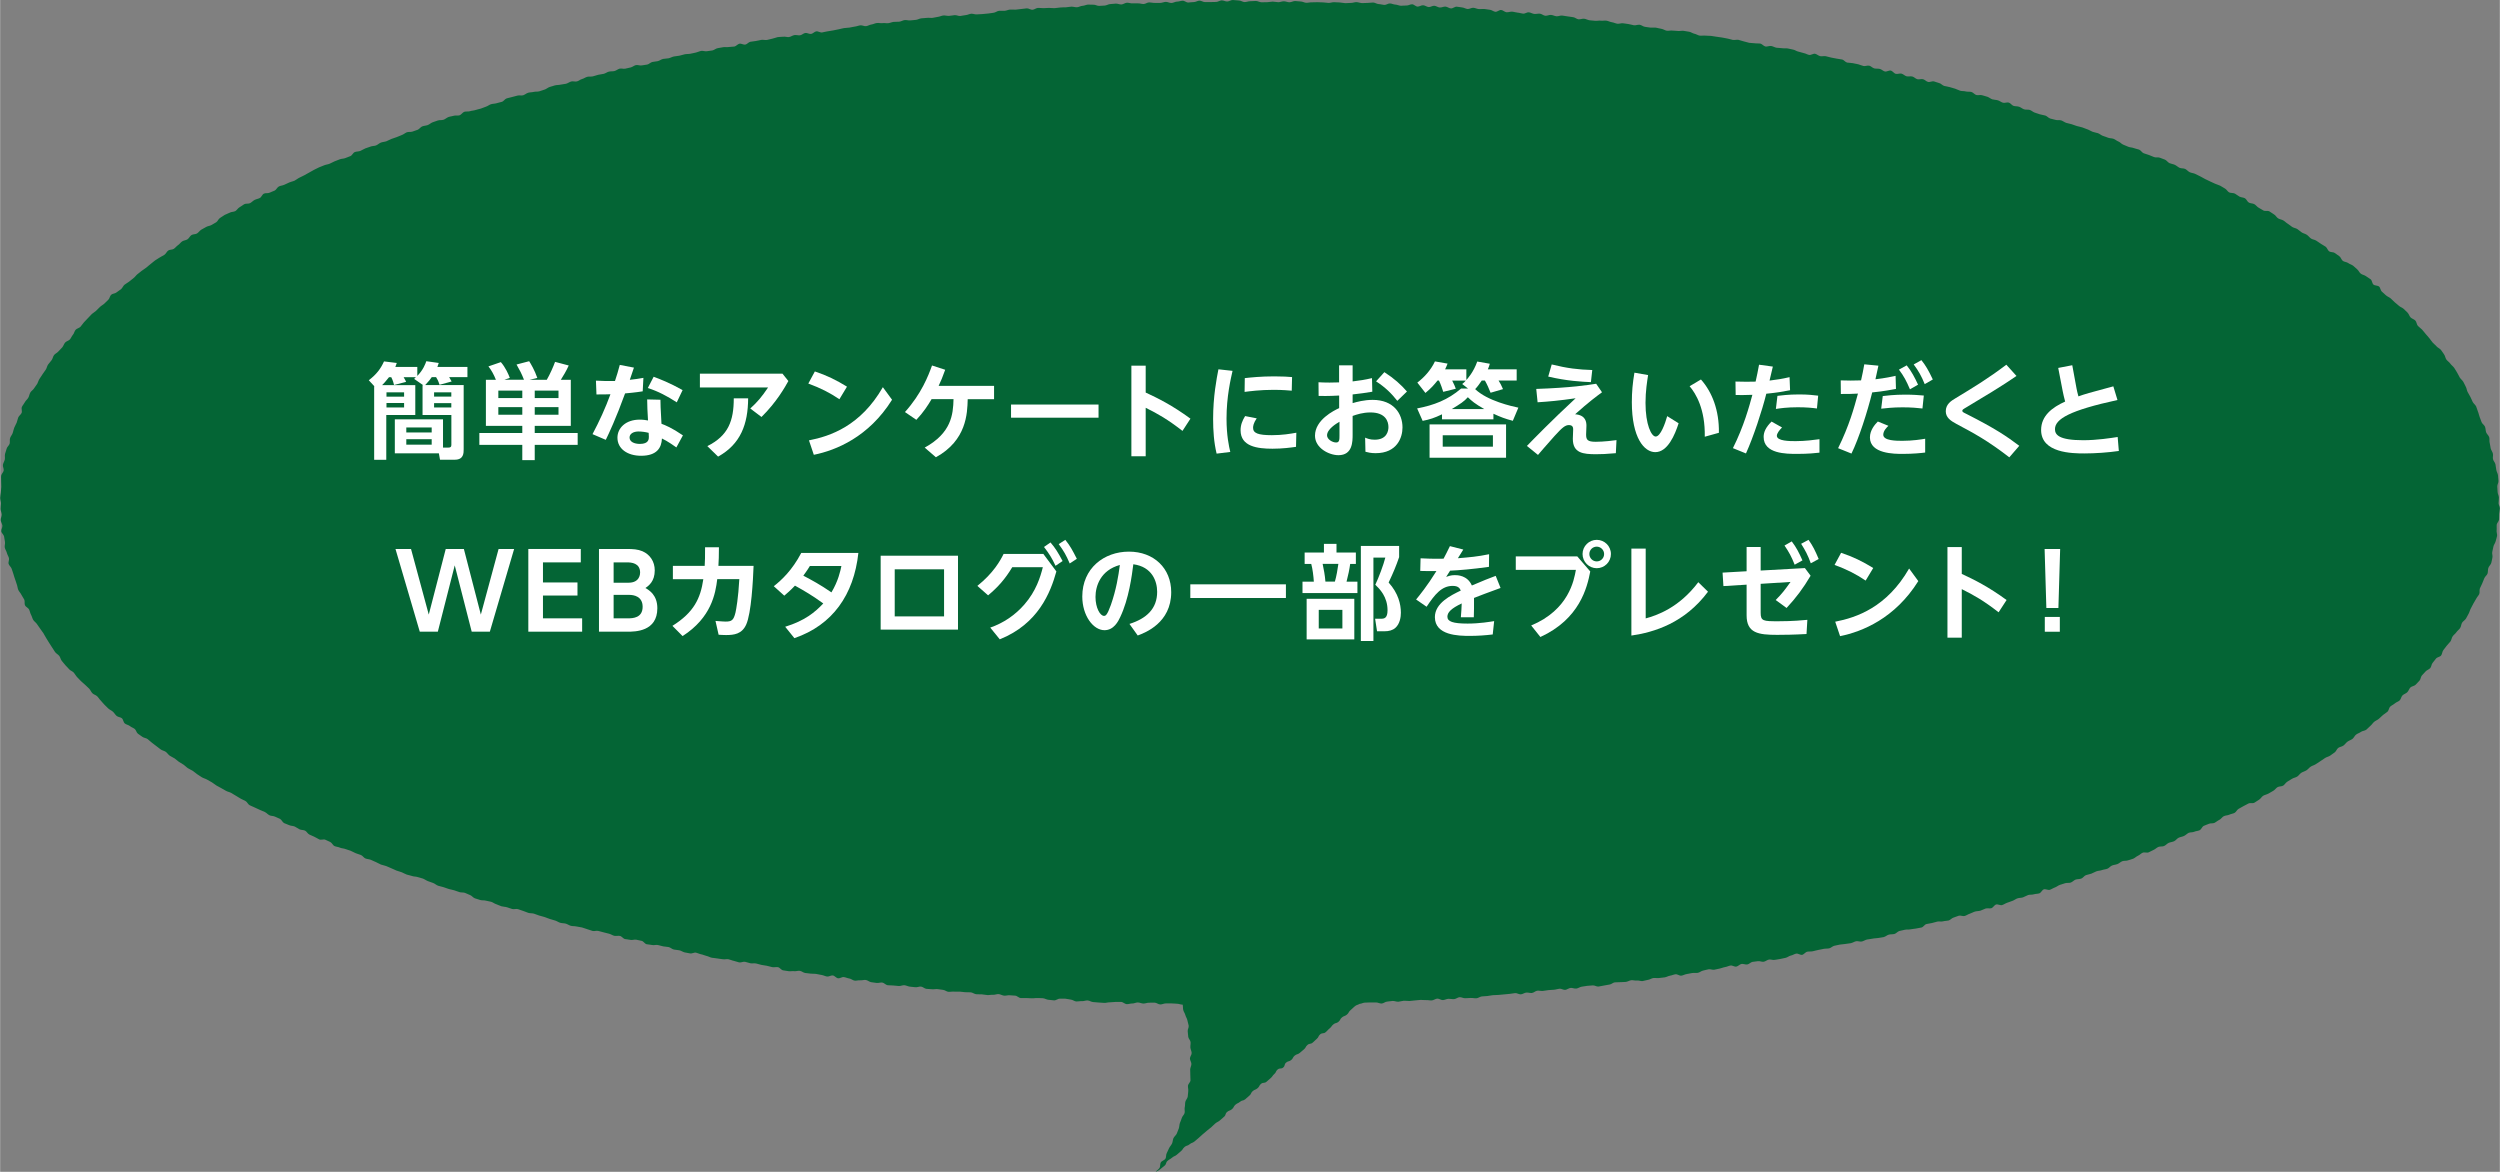 <?xml version="1.0" encoding="UTF-8"?><svg id="_レイヤー_2" xmlns="http://www.w3.org/2000/svg" width="136.16mm" height="63.82mm" viewBox="0 0 385.95 180.92"><rect x="0" y="0" width="385.95" height="180.92" fill="#808080" stroke="none"/><defs><style>.cls-1{fill:#fff;}.cls-2{fill:#046535;fill-rule:evenodd;}</style></defs><g id="_レイヤー_1-2"><path class="cls-2" d="M385.75,77.67c0-.29.06-.57.05-.86s-.19-.56-.2-.85-.03-.57-.05-.85.22-.59.18-.88-.03-.58-.07-.86-.22-.55-.26-.83-.08-.57-.13-.85-.32-.52-.38-.8.05-.59-.02-.87-.27-.52-.34-.8-.07-.57-.15-.85.01-.6-.08-.88-.38-.48-.47-.75-.07-.58-.17-.85-.43-.44-.53-.71-.19-.54-.3-.8-.14-.56-.26-.82-.16-.56-.28-.81-.4-.44-.53-.69-.22-.52-.36-.78-.28-.5-.42-.75-.15-.57-.29-.82-.24-.52-.39-.77-.4-.42-.55-.67-.25-.52-.41-.76-.28-.5-.45-.73-.42-.4-.59-.64-.43-.39-.6-.62-.19-.57-.36-.8-.31-.48-.49-.7-.5-.33-.68-.55-.43-.38-.61-.6-.34-.46-.52-.68-.37-.44-.56-.65-.35-.45-.55-.66-.45-.36-.64-.57-.19-.61-.39-.82-.53-.28-.73-.48-.27-.54-.47-.74-.41-.4-.61-.59-.52-.27-.73-.47-.44-.36-.65-.55-.4-.4-.62-.59-.51-.28-.72-.47-.41-.39-.63-.57-.23-.61-.44-.79-.64-.12-.86-.3-.21-.64-.44-.82-.49-.3-.72-.48-.56-.21-.79-.38-.34-.49-.56-.67-.41-.4-.64-.57-.53-.24-.76-.41-.59-.16-.82-.33-.3-.55-.54-.72-.46-.33-.7-.5-.63-.09-.87-.25-.31-.56-.55-.72-.49-.29-.73-.45-.47-.32-.71-.48-.57-.17-.81-.33-.41-.42-.65-.58-.54-.21-.78-.36-.44-.37-.68-.52-.56-.18-.8-.33-.45-.36-.69-.5-.44-.37-.69-.51-.56-.17-.8-.32-.38-.47-.63-.61-.47-.33-.72-.47-.66.01-.91-.13-.49-.29-.74-.43-.42-.41-.67-.55-.59-.1-.84-.24-.36-.53-.61-.67-.58-.12-.83-.25-.47-.34-.72-.47-.61-.06-.87-.18-.4-.47-.66-.6-.48-.31-.74-.44-.54-.18-.8-.31-.52-.24-.78-.36-.51-.24-.77-.37-.49-.29-.75-.41-.51-.26-.77-.38-.57-.13-.83-.25-.45-.39-.71-.51-.6-.05-.86-.17-.47-.34-.73-.46-.56-.15-.82-.26-.44-.43-.7-.54-.54-.19-.8-.3-.62.01-.89-.1-.53-.21-.79-.32-.55-.16-.82-.27-.43-.46-.7-.56-.56-.13-.83-.24-.58-.09-.84-.2-.52-.22-.79-.33-.46-.38-.73-.48-.49-.32-.76-.42-.59-.06-.85-.17-.54-.19-.81-.29-.49-.32-.76-.41-.57-.12-.83-.22-.51-.28-.78-.37-.53-.2-.8-.3-.57-.12-.83-.21-.54-.19-.81-.28-.56-.12-.83-.21-.5-.29-.77-.38-.61.01-.88-.08-.56-.12-.83-.21-.48-.37-.75-.46-.57-.1-.84-.19-.54-.18-.81-.27-.49-.33-.76-.41-.6,0-.87-.09-.5-.31-.77-.4-.58-.05-.85-.13-.46-.43-.74-.51-.63.1-.9.02-.51-.29-.78-.37-.57-.07-.85-.15-.5-.31-.78-.4-.55-.16-.82-.24-.61.04-.88-.03-.48-.39-.76-.47-.59,0-.87-.08-.58-.03-.86-.11-.52-.24-.8-.32-.55-.16-.82-.24-.56-.11-.84-.18-.49-.37-.77-.44-.54-.18-.82-.26-.63.15-.91.08-.5-.35-.78-.42-.61.07-.88,0-.5-.35-.78-.42-.6.04-.88-.03-.5-.34-.78-.41-.61.1-.89.03-.48-.43-.76-.5-.64.2-.91.14-.51-.33-.79-.4-.58-.01-.86-.08-.5-.36-.78-.42-.61.11-.89.05-.54-.2-.82-.27-.56-.11-.84-.17-.58-.03-.86-.09-.49-.41-.77-.47-.57-.08-.85-.14-.56-.1-.84-.16-.55-.15-.83-.21-.59.05-.87-.01-.52-.32-.8-.37-.63.24-.91.18-.54-.23-.82-.28-.55-.18-.83-.23-.53-.26-.81-.31-.56-.13-.84-.18-.58.01-.87-.04-.58-.02-.86-.07-.54-.22-.82-.27-.61.13-.89.08-.51-.4-.79-.45-.58,0-.86-.05-.58-.02-.86-.07-.55-.17-.83-.22-.55-.19-.83-.24-.59.06-.87.01-.55-.17-.83-.21-.56-.11-.84-.16-.57-.07-.85-.12-.56-.09-.85-.13-.58,0-.86-.04-.58.04-.87,0-.54-.24-.82-.29-.54-.27-.82-.31-.56-.09-.85-.14-.59.06-.87.02-.57-.02-.86-.06-.59.06-.87.02-.54-.25-.83-.29-.56-.14-.84-.18-.58.02-.86-.01-.57-.08-.85-.12-.54-.29-.82-.32-.59.12-.88.08-.56-.16-.84-.19-.57-.09-.85-.12-.59.11-.87.07-.55-.19-.84-.23-.55-.2-.84-.24-.58.04-.87,0-.58.05-.87.02-.57-.04-.86-.08-.55-.21-.84-.24-.59.12-.87.09-.54-.3-.83-.33-.57-.09-.85-.12-.57-.1-.85-.13-.59.14-.88.11-.56-.19-.84-.21-.59.16-.88.13-.55-.29-.83-.32-.58.07-.87.04-.55-.22-.84-.25-.6.24-.88.21-.56-.14-.85-.16-.56-.13-.85-.15-.58.12-.87.09-.55-.33-.83-.35-.6.31-.89.28-.55-.29-.84-.31-.57-.1-.85-.12-.58.03-.86.01-.56-.18-.85-.2-.59.21-.88.19-.56-.22-.85-.24-.57-.11-.85-.12-.59.29-.88.27-.56-.26-.84-.28-.58.15-.87.14-.56-.25-.85-.27-.59.22-.87.2-.56-.26-.85-.28-.59.22-.87.21-.56-.35-.84-.36-.59.21-.87.19-.58.05-.86.04-.57-.17-.85-.18-.57-.17-.85-.18-.58.25-.87.23-.57-.12-.86-.13-.57-.23-.85-.24-.58.07-.86.06-.58.04-.86.03-.57-.14-.86-.15-.58.13-.87.12-.58.05-.86.04-.57-.1-.86-.11-.57-.03-.86-.04-.58.12-.87.11-.57-.08-.86-.08-.57-.02-.86-.03-.58.03-.86.02-.58.08-.86.07-.57-.2-.86-.2-.57-.07-.86-.07-.58.19-.87.19-.57-.15-.86-.15-.58.14-.86.14-.58-.09-.86-.09-.58.09-.87.09-.58.02-.87.01-.58-.2-.87-.2-.58.04-.87.04-.57.13-.86.13-.57-.24-.86-.24S190.61,0,190.32,0s-.57.22-.86.23-.57-.18-.86-.17-.57.24-.86.24-.57.01-.86.02-.57,0-.86,0-.58-.23-.86-.22-.57.22-.86.22-.57.06-.86.07-.58-.29-.87-.28-.57.14-.86.14-.57.2-.86.21-.58-.17-.86-.17-.57.15-.86.16-.57-.01-.86,0-.58-.08-.86-.08-.57.24-.85.25-.58-.11-.86-.1-.57-.02-.86,0-.58-.11-.86-.1-.56.25-.85.27-.58-.15-.87-.13-.57.06-.86.07-.56.21-.85.23-.57.03-.86.05-.58-.2-.87-.18-.58-.04-.86-.02-.56.18-.85.19-.56.21-.85.22-.58-.1-.87-.09-.57.09-.86.1-.57,0-.86.03-.57.08-.86.1-.58-.05-.86-.04-.57.03-.86.04-.58-.06-.86-.04-.56.27-.84.29-.59-.24-.88-.22-.57.08-.86.1-.57.08-.86.1-.58-.03-.86-.01-.56.17-.85.19-.58-.03-.86,0-.55.27-.84.3-.57.1-.85.12-.57.06-.86.08-.57.02-.86.05-.59-.12-.87-.1-.56.19-.84.21-.57.11-.85.14-.59-.16-.88-.13-.57.09-.85.11-.58-.08-.87-.06-.56.18-.84.21-.56.13-.85.16-.58-.04-.87,0-.57.04-.86.07-.55.21-.84.24-.57.05-.86.08-.59-.08-.87-.05-.55.22-.84.25-.58,0-.86.03-.56.17-.84.2-.58-.05-.87-.01-.58-.05-.87-.02-.55.19-.84.23-.55.22-.83.26-.6-.16-.88-.13-.56.16-.84.19-.56.12-.85.16-.57.04-.86.08-.56.15-.84.19-.56.13-.84.17-.57.1-.85.14-.56.12-.84.17-.61-.21-.89-.17-.53.36-.81.4-.61-.19-.89-.15-.53.32-.81.36-.59-.08-.88-.03-.54.26-.82.3-.6-.09-.88-.05-.58.01-.86.06-.55.19-.83.24-.56.15-.84.2-.59-.06-.87-.01-.56.13-.84.17-.57.07-.85.12-.51.39-.79.44-.62-.2-.9-.14-.51.39-.79.44-.58.02-.86.07-.59-.02-.87.03-.56.1-.85.15-.53.3-.81.35-.57.07-.85.12-.6-.1-.88-.05-.54.2-.83.26-.56.12-.84.18-.58.02-.86.08-.55.16-.83.22-.57.06-.85.12-.54.22-.82.28-.58.04-.86.1-.53.28-.8.34-.57.07-.85.13-.51.34-.79.4-.57.07-.85.13-.61-.11-.89-.05-.52.29-.8.36-.56.12-.84.19-.61-.07-.88,0-.52.3-.8.37-.58.02-.86.09-.52.27-.8.34-.57.08-.85.15-.55.17-.82.24-.59,0-.87.07-.52.27-.8.34-.51.3-.79.37-.61-.06-.88.01-.52.28-.8.35-.57.07-.85.14-.58.04-.86.11-.55.17-.82.25-.51.32-.78.4-.54.19-.82.27-.59.02-.86.09-.58.05-.86.13-.51.31-.78.39-.6-.03-.88.05-.56.14-.83.22-.56.13-.83.21-.46.45-.74.53-.56.14-.83.22-.58.07-.85.15-.51.3-.78.38-.53.22-.8.3-.56.13-.83.22-.57.09-.84.18-.6,0-.87.09-.46.45-.73.54-.61-.02-.88.07-.57.1-.84.2-.49.33-.76.42-.6.02-.87.11-.54.18-.81.28-.49.33-.76.43-.57.1-.84.2-.45.43-.72.53-.54.18-.81.28-.61,0-.87.11-.49.32-.76.42-.53.22-.79.32-.54.18-.81.28-.51.26-.78.36-.57.1-.84.2-.48.33-.75.44-.59.07-.85.18-.55.18-.81.28-.5.28-.77.39-.59.07-.86.18-.41.51-.67.62-.54.2-.8.31-.59.08-.85.19-.54.2-.8.31-.51.26-.77.37-.57.13-.83.24-.54.2-.8.32-.51.26-.77.38-.49.3-.75.42-.49.3-.75.42-.51.26-.77.38-.48.33-.73.45-.56.16-.82.28-.52.24-.78.36-.57.13-.83.26-.39.5-.64.63-.54.2-.79.33-.63.02-.89.15-.37.54-.62.67-.56.17-.81.3-.45.37-.71.5-.64.02-.89.16-.47.34-.72.47-.41.45-.65.59-.6.1-.85.24-.54.21-.79.35-.47.33-.72.47-.36.52-.6.67-.5.29-.74.43-.58.15-.82.3-.51.27-.75.42-.41.43-.65.58-.62.09-.86.25-.37.49-.61.65-.58.16-.82.32-.41.43-.64.58-.41.41-.65.57-.63.1-.86.26-.35.49-.59.66-.51.26-.75.43-.49.29-.72.46-.44.37-.67.54-.43.37-.66.55-.48.32-.7.49-.45.35-.67.53-.38.44-.61.61-.45.35-.67.53-.49.3-.71.48-.32.51-.54.69-.48.31-.7.5-.61.17-.82.36-.24.59-.45.78-.41.4-.61.59-.48.32-.68.52-.4.4-.61.6-.48.33-.68.53-.39.42-.59.62-.39.41-.59.62-.33.47-.53.68-.56.26-.75.47-.23.56-.42.77-.28.51-.47.72-.56.27-.74.49-.26.52-.44.74-.41.4-.59.62-.5.34-.67.56-.21.56-.38.79-.37.44-.54.67-.2.56-.36.79-.34.46-.49.7-.31.48-.47.71-.22.53-.36.78-.35.45-.49.7-.44.4-.58.65-.17.55-.31.8-.4.43-.53.69-.34.47-.46.73.07.66-.04.92-.41.44-.52.7-.14.56-.25.82-.27.51-.37.77-.15.55-.24.82-.31.5-.4.77,0,.6-.07.87-.39.48-.46.76-.18.54-.25.82.02.59-.04.87-.24.53-.29.81.17.61.12.89-.35.52-.39.8.02.58,0,.86.04.57.02.86-.05.56-.07.85-.1.56-.1.85.11.57.11.85-.06.57-.05.86.16.56.18.85-.18.58-.16.87.22.55.26.84-.21.6-.17.89.38.52.43.8.09.56.14.84-.09.6-.03.88.25.53.32.81.24.52.32.8-.13.63-.05.9.38.48.47.75.18.54.27.81.15.55.26.82.17.55.27.81.11.57.23.84.35.47.47.73.31.48.44.74,0,.64.12.9.5.38.63.64.16.56.3.81.19.55.34.8.43.41.58.65.34.46.49.7.34.46.5.7.26.51.43.75.28.5.45.73.29.49.46.72.3.49.47.72.46.37.64.59.21.56.4.78.36.44.55.66.4.41.59.63.52.3.71.52.31.48.51.69.4.41.59.61.44.37.64.57.42.39.62.59.3.5.5.71.53.27.74.47.34.46.55.66.36.45.57.64.4.41.61.6.5.3.71.49.35.46.57.65.6.18.81.36.23.61.45.8.56.22.78.4.51.27.74.44.28.57.5.74.48.32.7.49.58.17.81.35.42.38.65.55.45.35.68.52.45.35.68.52.55.21.78.37.39.44.62.6.51.26.75.42.43.37.67.53.49.29.73.45.43.39.67.54.51.26.75.41.44.37.68.52.47.32.72.47.54.2.79.35.5.28.74.42.46.34.7.49.51.26.75.41.5.28.74.42.55.18.8.32.48.3.73.44.48.3.73.44.51.25.76.38.37.51.63.64.53.22.78.35.52.23.78.36.53.21.79.34.45.37.71.5.6.08.85.21.53.22.78.35.38.53.63.65.54.2.79.32.59.09.85.21.49.31.74.43.59.08.85.2.4.48.66.6.52.24.78.35.49.29.76.41.66-.07.92.04.52.24.78.36.4.52.66.63.57.12.83.24.58.1.84.21.55.16.81.27.51.26.77.37.54.18.81.28.44.43.71.54.57.1.84.21.51.25.78.35.5.28.77.38.56.13.83.24.52.24.79.34.51.25.78.35.55.16.81.26.51.27.78.36.56.12.83.22.58.07.85.16.55.14.82.24.5.29.77.39.54.19.81.29.49.33.76.42.56.13.83.22.54.19.81.28.56.11.83.2.54.19.81.28.59.03.86.12.52.25.79.34.47.41.74.5.54.17.82.26.59.02.86.1.57.1.84.18.51.29.78.37.52.24.8.32.58.07.85.15.54.19.81.27.61-.06.89.02.53.2.81.28.53.22.8.3.58.04.86.12.53.21.81.29.55.15.83.23.53.22.81.3.55.16.82.24.52.27.79.35.58.06.85.13.52.27.8.34.58.03.86.1.57.08.85.15.54.2.82.27.54.2.82.27.61-.08.89,0,.55.15.83.22.55.14.83.21.53.26.8.32.6-.04.88.02.49.42.77.48.57.06.85.13.61-.09.89-.03.56.12.84.18.48.46.76.52.57.05.85.12.6-.06.88,0,.55.15.83.21.57.05.85.11.52.33.8.38.57.07.85.12.53.26.81.32.56.1.85.16.62-.18.9-.12.54.21.82.26.54.19.82.25.54.23.82.28.57.05.85.11.57.07.85.12.59-.06.87,0,.54.2.82.25.55.19.83.24.61-.15.89-.1.55.18.83.23.58-.02.87.03.55.17.83.22.56.09.85.14.55.16.83.21.59-.04.87,0,.51.44.79.49.57.08.85.13.59-.04.87,0,.59-.09.88-.05.53.29.82.33.57.06.85.1.58,0,.86.05.56.12.84.16.55.2.83.24.61-.21.89-.17.52.4.81.44.61-.23.89-.19.55.18.84.22.54.29.82.33.59-.08.87-.05.59-.09.87-.05.54.3.82.34.57.09.85.12.59-.1.87-.06.53.37.82.41.58,0,.86.04.57.05.86.08.59-.15.88-.12.55.19.84.22.57.06.85.09.59-.13.87-.1.54.32.83.35.57.03.86.06.58-.05.87-.02.57.09.85.12.55.28.83.3.58-.06.87-.03.58-.02.86,0,.57.07.85.09.58-.01.86.02.55.26.84.29.58,0,.86.02.57.09.85.11.58-.06.87-.04.59-.13.87-.11.56.21.84.24.58-.08.87-.06.57.04.86.06.55.35.84.37.58-.02.86,0,.57.02.86.04.58-.06.87-.04.58,0,.86.03.56.22.85.24.57.07.86.09.59-.27.88-.26.58-.02.86,0,.57.12.85.14.56.28.85.29.58-.07.87-.05.58-.13.87-.11.56.24.85.25.57.05.86.07.57.05.86.06.58-.1.87-.09.58-.07.87-.06.58,0,.86,0,.56.32.85.34.58-.11.87-.1.58-.17.87-.16.57.17.86.17.58-.14.87-.13.58-.02.86-.01.57.27.86.28.58-.17.87-.16.58,0,.87,0,.58.04.87.05.56.14.85.14c.07.26.02.55.09.83s.26.51.33.79.26.52.31.8.15.54.2.82-.19.6-.15.88.05.55.08.84.33.53.36.81-.05.57-.03.85.19.55.2.84-.27.57-.27.85.23.56.23.85-.18.56-.19.84.04.57.02.85.05.57.03.85-.36.53-.39.81.08.58.04.86-.03.57-.08.85-.31.51-.37.79-.02.57-.09.85.05.6-.02.87-.35.48-.43.76-.2.52-.3.79-.07.57-.17.84-.2.53-.31.79-.39.44-.51.7-.1.57-.22.83-.33.46-.46.72-.22.52-.36.77-.05.62-.2.86-.56.32-.71.56-.05.63-.21.87-.43.38-.59.61c.36-.22.41-.17.73-.44s.33-.26.65-.53.15-.48.47-.75.37-.22.69-.49.4-.18.73-.45.32-.28.64-.55.24-.38.56-.65.44-.13.77-.41.42-.16.75-.43.32-.28.65-.55.3-.3.63-.57.32-.28.65-.55.33-.26.66-.53.29-.31.62-.58.38-.2.71-.47.31-.29.64-.56.16-.48.48-.75.42-.16.75-.43.21-.41.54-.69.4-.19.72-.46.46-.11.79-.38.31-.29.64-.56.2-.43.52-.7.41-.17.74-.44.21-.41.54-.68.51-.05.84-.32.31-.29.64-.56.25-.37.57-.64.19-.43.52-.7.52-.03.85-.3.13-.5.46-.77.45-.12.78-.39.21-.41.54-.68.44-.14.77-.41.32-.28.65-.55.22-.4.54-.68.48-.09.81-.36.3-.31.63-.58.2-.42.53-.7.51-.06.84-.33.29-.32.62-.59.26-.36.59-.63.46-.12.78-.39.21-.41.54-.68.43-.16.76-.43.22-.4.55-.68.31-.3.64-.58.4-.18.77-.4c.29-.01.52-.18.81-.19s.57-.02.86-.03.57,0,.86,0,.58.18.87.17.56-.29.85-.3.57-.09.86-.1.58.14.87.12.57-.13.85-.15.58.05.86.04.57-.08.86-.09.57-.07.86-.08.58.05.86.03.58.07.87.05.56-.26.85-.28.59.25.88.23.56-.19.85-.2.58.07.87.05.56-.28.84-.3.59.18.87.16.57-.02.86-.04.58.07.87.05.56-.26.84-.29.57-.03.86-.06.57-.11.85-.13.57-.02.86-.04.57-.05.86-.08.57-.05.86-.08.57-.09.85-.12.59.21.88.19.55-.24.84-.27.58.09.87.06.55-.32.83-.35.58.06.87.03.57-.09.85-.12.57-.04.86-.06.56-.13.85-.16.6.21.88.18.55-.27.83-.3.59.13.88.1.55-.25.83-.29.57-.1.85-.13.57-.04.86-.07.6.21.89.18.56-.13.85-.16.56-.12.85-.15.54-.31.82-.34.58,0,.86-.03.58,0,.86-.04.55-.23.83-.26.59.09.87.05.6.12.88.08.56-.15.84-.19.55-.25.83-.28.59.04.87,0,.57-.06.86-.1.55-.22.83-.26.55-.18.84-.22.62.26.9.22.55-.21.83-.25.56-.12.85-.16.58.02.87-.03.53-.3.82-.35.56-.15.84-.2.6.12.88.07.56-.13.84-.18.55-.19.83-.23.55-.19.83-.24.62.22.9.17.52-.36.8-.41.6.12.89.08.52-.35.8-.4.57-.06.85-.11.61.14.89.09.53-.29.81-.34.6.11.89.05.57-.09.85-.14.56-.12.84-.18.53-.3.81-.35.54-.25.82-.3.63.24.91.19.5-.42.78-.48.58-.01.86-.07.56-.15.84-.2.56-.11.84-.17.58-.02.86-.08.51-.34.8-.4.56-.12.84-.18.58-.04.86-.1.57-.06.85-.12.53-.24.81-.3.61.11.89.04.53-.25.81-.31.57-.06.85-.13.58-.04.86-.1.57-.07.85-.14.52-.31.79-.38.58-.03.86-.1.49-.39.77-.46.56-.12.84-.19.59,0,.87-.07.58-.05.86-.12.57-.09.85-.16.47-.46.75-.53.57-.09.85-.16.55-.15.83-.22.6.04.88-.04.58-.06.86-.13.49-.37.77-.45.54-.21.81-.29.63.12.91.04.52-.27.79-.35.52-.25.8-.33.58-.06.85-.14.53-.25.8-.33.61.03.88-.05.45-.49.73-.57.65.17.92.09.52-.27.79-.36.54-.2.81-.29.51-.3.78-.39.58-.06.85-.15.52-.27.79-.36.6-.02.87-.11.58-.06.86-.15.43-.53.7-.62.66.16.93.07.51-.27.78-.36.5-.31.77-.4.55-.17.82-.26.6,0,.87-.1.48-.37.75-.46.59-.05.86-.15.45-.43.72-.53.56-.13.83-.23.51-.26.78-.36.58-.09.85-.19.57-.11.84-.21.46-.39.73-.5.57-.12.83-.22.48-.33.75-.44.6-.03.87-.13.56-.15.82-.26.48-.35.74-.46.47-.36.73-.47.65.06.91-.05.51-.27.77-.38.47-.35.74-.46.61-.02.88-.14.46-.38.72-.49.57-.13.83-.25.44-.42.7-.54.56-.15.82-.27.47-.36.72-.48.61-.05.86-.17.58-.11.84-.24.38-.55.63-.67.54-.2.8-.32.63-.02.88-.15.47-.34.73-.46.43-.43.68-.56.59-.11.84-.23.56-.15.82-.28.38-.5.64-.63.49-.29.75-.42.51-.26.76-.4.66.02.91-.12.48-.33.73-.47.4-.47.64-.61.55-.19.8-.33.5-.29.75-.43.42-.42.67-.57.62-.08.86-.23.39-.46.64-.61.49-.3.73-.45.56-.19.8-.34.4-.44.64-.59.54-.22.78-.37.42-.41.66-.57.54-.22.78-.38.48-.31.72-.47.48-.32.71-.48.55-.21.79-.37.46-.34.7-.5.32-.53.56-.7.57-.19.8-.36.39-.43.62-.6.53-.25.76-.42.34-.49.57-.67.53-.25.75-.42.61-.16.83-.34.41-.41.63-.59.37-.45.59-.63.51-.28.73-.47.41-.4.63-.58.48-.32.69-.51.22-.61.44-.8.5-.3.71-.49.54-.26.74-.46.23-.59.44-.78.53-.28.73-.48.28-.53.48-.73.6-.21.8-.42.39-.42.59-.62.19-.6.38-.81.39-.42.58-.63.52-.3.71-.51.18-.59.37-.81.35-.45.53-.67.61-.24.78-.47.17-.59.34-.82.35-.45.52-.68.4-.42.57-.65.19-.56.35-.8.42-.4.58-.64.42-.41.58-.65.15-.58.3-.82.45-.39.6-.64.27-.5.41-.75.19-.55.33-.8.27-.5.4-.76.31-.49.43-.74.35-.47.47-.72,0-.62.11-.89.25-.51.36-.77.22-.52.32-.79.41-.46.5-.73.03-.59.12-.86.36-.49.45-.76.11-.56.18-.84-.09-.61-.02-.89.12-.55.18-.83.28-.52.34-.8.18-.55.22-.83-.11-.59-.07-.87-.02-.57.01-.85.35-.54.37-.82,0-.57.02-.86.09-.57.1-.85-.21-.57-.21-.86Z"/><path class="cls-1" d="M57.78,59.64l-.86-.93c1.22-.94,1.84-1.79,2.35-2.91l1.97.24c-.08.26-.13.4-.22.61h3.39v1.39c.93-.95,1.25-1.87,1.39-2.27l1.92.27c-.06.22-.1.32-.21.61h4.64v1.58h-2.82c.18.3.27.45.38.67l-1.87.51c-.19-.62-.35-.9-.53-1.18h-.67c-.19.29-.45.64-1.01,1.22h5.94v9.91c0,.62,0,1.62-1.39,1.62h-2.26l-.18-.99h-6.8v-5.25h7.44v4.37h.78c.4,0,.51-.11.51-.43v-4.61h-4.45v-4.61h.08l-1.38-.96c.16-.14.19-.18.27-.26h-1.89c.27.46.34.61.38.72l-1.86.48c-.08-.32-.16-.66-.43-1.2h-.35c-.51.66-.83.99-1.06,1.22h5.12v4.61h-4.48v6.92h-1.87v-11.33ZM59.65,60.57v.67h2.72v-.67h-2.72ZM59.65,62.22v.69h2.72v-.69h-2.72ZM62.71,66v.77h3.92v-.77h-3.92ZM62.71,67.81v.85h3.92v-.85h-3.92ZM67,60.57v.66h2.66v-.66h-2.66ZM67,62.24v.67h2.66v-.67h-2.66Z"/><path class="cls-1" d="M76.54,58.63c-.29-.74-.67-1.46-1.15-2.06l1.92-.66c.72.83,1.18,1.89,1.38,2.43l-.83.29h3.02c-.34-.88-.67-1.52-1.15-2.35l1.95-.51c.26.4.85,1.39,1.26,2.58l-1.2.29h2.66c.46-.78,1.06-2.13,1.28-2.77l2.11.56c-.35.8-.85,1.62-1.22,2.21h1.54v7.11h-5.57v1.1h6.63v1.84h-6.63v2.35h-1.92v-2.35h-6.63v-1.84h6.63v-1.1h-5.62v-7.11h1.54ZM76.92,60.31v1.15h3.7v-1.15h-3.7ZM76.92,62.86v1.17h3.7v-1.17h-3.7ZM82.54,60.31v1.15h3.67v-1.15h-3.67ZM82.54,62.86v1.17h3.67v-1.17h-3.67Z"/><path class="cls-1" d="M97.86,56.75c-.1.29-.43,1.26-.64,1.89.86-.1,1.26-.14,2.1-.3l-.11,2.08c-1.15.19-2.42.29-2.72.32-1.39,3.84-2.51,6.21-2.98,7.17l-2.05-.88c1.06-1.99,2-4.05,2.77-6.16-.7.03-1.09.03-2.16.03l-.08-2.13c1.36.08,1.7.06,2.94.05.32-.93.46-1.47.74-2.48l2.19.42ZM104.42,69.09c-.43-.3-1.34-.96-2.24-1.39-.06,1.44-.78,2.67-3.22,2.67-2.1,0-3.65-1.07-3.65-2.79,0-1.5,1.28-2.79,3.44-2.79.54,0,.99.08,1.28.13-.1-1.49-.11-2.21-.13-3.25l2.05.05c0,.8.02,1.09.16,3.71.59.22,1.6.62,3.31,1.79l-1.01,1.86ZM98.56,66.62c-.78,0-1.38.35-1.38.93,0,.66.72.99,1.6.99,1.38,0,1.38-.77,1.38-1.09,0-.1-.02-.16-.03-.62-.46-.13-1.12-.21-1.57-.21ZM100.9,58.17c.94.35,2.48.94,4.47,2.06l-.9,1.89c-1.41-.91-2.85-1.7-4.47-2.21l.9-1.74Z"/><path class="cls-1" d="M120.79,57.69l.91,1.14c-.53.96-1.84,3.28-4.15,5.55l-1.73-1.31c1.12-1.02,1.76-1.78,2.75-3.25h-10.53v-2.13h12.74ZM115.49,61.5c-.02,4-1.17,7.08-4.64,9l-1.66-1.62c3.25-1.62,4.08-3.92,4.08-7.38h2.23Z"/><path class="cls-1" d="M129.58,61.64c-1.5-1.01-2.88-1.71-4.8-2.42l1.01-1.87c1.83.61,3.31,1.33,4.96,2.35l-1.17,1.94ZM137.71,61.72c-3.6,5.76-8.66,7.81-12.08,8.5l-.75-2.23c3.28-.64,7.97-2.22,11.41-8.21l1.42,1.94Z"/><path class="cls-1" d="M145.91,57.1c-.42,1.17-.64,1.7-1.01,2.48h8.56v2.06h-4.07c-.06,2.19-.16,6.34-4.91,8.96l-1.73-1.49c4.11-2.26,4.39-5.09,4.45-7.48h-3.39c-.53.91-1.28,2.07-2.35,3.19l-1.76-1.2c2.54-2.82,3.62-5.62,4.18-7.19l2.03.66Z"/><path class="cls-1" d="M169.59,62.46v2.03h-13.51v-2.03h13.51Z"/><path class="cls-1" d="M182.55,66.53c-2.29-1.78-3.78-2.63-5.68-3.57v7.49h-2.21v-13.99h2.21v4.15c1.86.86,4.11,1.97,6.91,4.03l-1.23,1.89Z"/><path class="cls-1" d="M190.28,57.26c-.27,1.2-.93,3.95-.93,7.38,0,2.56.38,4.32.58,5.14l-2.11.26c-.42-1.74-.54-3.55-.54-5.35,0-3.49.54-6.23.82-7.67l2.19.24ZM200.08,68.99c-.77.11-2.07.29-3.63.29-2.35,0-4.93-.34-4.93-2.85,0-.82.27-1.49.7-2.19l1.79.35c-.51.74-.56,1.22-.56,1.46,0,.83.77,1.14,2.9,1.14,1.6,0,2.83-.21,3.78-.38l-.05,2.19ZM192.17,58.38c.9-.1,2.48-.27,4.55-.27,1.36,0,2.16.06,2.75.11l-.05,2.1c-.4-.03-1.36-.13-2.8-.13-2.1,0-3.7.22-4.48.32l.03-2.13Z"/><path class="cls-1" d="M206.74,56.41h2.08v2.48c1.23-.16,1.75-.22,2.99-.51l.05,2.1c-1.34.22-1.5.24-3.04.42v1.34c.67-.19,1.78-.5,3.09-.5,3.26,0,4.61,2.14,4.61,4.26,0,1.55-.83,3.97-4.15,3.97-.75,0-1.22-.13-1.57-.22l-.05-2.18c.3.13.75.32,1.47.32,1.9,0,2.13-1.36,2.13-1.95,0-.85-.42-2.26-2.78-2.26-1.18,0-2.13.32-2.75.54v2.87c0,1.09,0,3.19-2.19,3.19-1.44,0-3.62-1.09-3.62-3.01,0-2.45,2.93-3.89,3.73-4.26v-1.94c-.43.02-1.62.1-3.17.06l-.02-2.11c.5.03.96.05,1.71.05s1.15-.02,1.47-.03v-2.62ZM206.79,65.12c-.51.29-1.92,1.15-1.92,2.1,0,.59.8,1.1,1.41,1.1.51,0,.51-.46.51-1.1v-2.1ZM213.72,57.46c1.52.98,2.56,1.92,3.49,2.99l-1.49,1.44c-.9-1.14-1.84-2.08-3.28-3.01l1.28-1.42Z"/><path class="cls-1" d="M233.55,64.97c-1.15-.3-1.89-.58-2.99-1.09v.86h-7.94v-.77c-1.17.56-1.9.8-2.99,1.01l-.85-1.92c2.59-.5,4.72-1.3,6.79-3.07h1.07l-.9-.7c.24-.19.37-.32.56-.53h-2.11c.3.58.42.88.56,1.26l-1.94.48c-.1-.35-.38-1.18-.66-1.75h-.22c-.53.67-.98,1.18-1.87,1.92l-1.25-1.6c.98-.74,2.06-1.86,2.72-3.27l1.95.34c-.14.38-.22.54-.38.88h3.28v1.65c.18-.19,1.12-1.23,1.68-2.85l1.94.34c-.08.29-.14.5-.3.86h4.45v1.73h-2.8c.27.43.42.7.69,1.33l-1.92.56c-.26-.64-.51-1.25-.88-1.89h-.48c-.34.5-.62.91-1.02,1.33,1.89,1.82,5.71,2.66,6.67,2.86l-.85,2.02ZM232.51,70.67h-11.81v-5.14h11.81v5.14ZM230.48,67.2h-7.75v1.76h7.75v-1.76ZM229.15,63.16c-1.46-.83-1.94-1.25-2.54-1.83-.59.66-1.1.99-2.48,1.83h5.03Z"/><path class="cls-1" d="M247.32,60.57c-.69.51-2.02,1.47-4.15,3.39,1.68.13,1.75,1.25,1.75,1.79,0,.21-.05,1.15-.05,1.34,0,.82.22,1.12,1.49,1.12.11,0,1.38,0,3.2-.26l-.1,2.02c-1.39.13-2.32.16-3.04.16-2,0-3.6-.16-3.6-2.37,0-.22.05-1.23.05-1.44,0-.22,0-.69-.66-.69-.58,0-1.06.42-2.21,1.68-1.36,1.52-2.13,2.43-2.56,2.93l-1.71-1.39c1.09-1.12,3.84-3.95,7.52-7.36-2.56.37-4.13.51-5.87.62l-.21-2.06c5.35-.18,8.07-.61,9.25-.8l.9,1.31ZM245.61,59c-1.42-.06-3.73-.18-6.59-.86l.54-1.87c2.38.59,4.1.8,6.26.86l-.21,1.87Z"/><path class="cls-1" d="M259.15,65.36c-.56,1.75-1.68,4.45-3.6,4.45-1.7,0-3.62-2.18-3.62-7.72,0-1.58.13-2.99.4-4.55l2.11.37c-.14.9-.4,2.48-.4,4.29,0,3.38.91,5.2,1.57,5.2.75,0,1.47-2.03,1.78-3.15l1.76,1.1ZM263.19,67.42c.08-4.26-1.38-6.66-2.34-7.79l1.75-1.04c1.74,1.95,2.83,4.8,2.77,8.23l-2.18.61Z"/><path class="cls-1" d="M267.53,69.2c1.7-3.39,2.53-6.47,3.01-8.24-1.36.03-1.54.05-2.58.03l-.03-2.08c.48.02.93.03,1.67.03s1.14-.02,1.44-.02c.26-1.14.3-1.41.53-2.61l2.13.29c-.08.34-.45,1.84-.51,2.16,1.25-.16,1.83-.24,3.09-.53l.08,2.02c-1.07.21-2.03.38-3.67.54-.64,2.59-2,6.71-3.14,9.22l-2.02-.82ZM280.89,69.89c-.51.06-1.71.19-3.42.19s-5.19,0-5.19-2.62c0-.72.3-1.46,1.22-2.37l1.62.91c-.43.43-.8.93-.8,1.28,0,.83,2.02.83,2.9.83,1.49,0,2.87-.19,3.68-.3v2.08ZM280.51,63.07c-.74-.1-1.63-.19-2.96-.19-1.67,0-2.74.16-3.38.26l.24-2.02c.5-.06,1.7-.22,3.33-.22,1.38,0,2.22.1,2.96.19l-.19,1.98Z"/><path class="cls-1" d="M283.77,69.21c1.73-3.5,2.48-6.26,3.07-8.44-.94.05-1.33.06-2.64.06l-.02-2.1c.45.02.88.03,1.54.03s1.07-.02,1.6-.03c.24-1.06.32-1.49.5-2.48l2.18.21c-.29,1.36-.34,1.57-.46,2.1,1.54-.18,2.62-.42,3.11-.53l.06,2.02c-1.95.37-3.2.5-3.67.54-.74,3.01-2.05,7.09-3.2,9.44l-2.06-.83ZM291.55,65.74c-.24.22-.8.77-.8,1.38,0,.94,2.05.94,2.95.94,1.58,0,2.96-.22,3.52-.32v2.13c-.62.08-1.89.21-3.47.21-1.28,0-5.06,0-5.06-2.54,0-1.12.75-1.98,1.22-2.46l1.65.67ZM296.8,63.07c-.7-.08-1.7-.18-3.07-.18-1.52,0-2.56.13-3.3.21l.24-1.95c.51-.06,1.76-.22,3.47-.22,1.28,0,2.13.08,2.87.14l-.21,2ZM294.37,56.41c.74.91,1.26,1.92,1.75,2.98l-1.25.72c-.56-1.31-.93-2.02-1.7-3.04l1.2-.66ZM296.64,55.61c.61.75,1.09,1.55,1.76,2.98l-1.25.72c-.51-1.25-.94-2.02-1.7-3.04l1.18-.66Z"/><path class="cls-1" d="M311.33,58.04c-2.26,1.57-5.14,3.28-7.52,4.71-.85.5-.85.51-.85.67,0,.18.06.21.67.51,4.35,2.21,6.12,3.39,8.12,4.9l-1.54,1.78c-3.35-2.59-5.44-3.71-8.15-5.15-.96-.51-1.66-1.02-1.66-1.97,0-1.07.83-1.6,1.47-1.98,2.95-1.79,4.98-3.01,7.88-5.2l1.58,1.75Z"/><path class="cls-1" d="M317.75,56.81l2.18-.42.66,3.59c.03.21.18.82.29,1.22,1.04-.37,1.47-.5,5.39-1.55l.64,2.11c-7.35,1.6-9.65,2.93-9.65,4.5,0,.86.59,1.71,4.37,1.71,2.11,0,4.29-.34,5.31-.5l.18,2.16c-1.66.24-3.65.38-5.33.38-1.84,0-6.67-.05-6.67-3.62,0-2.19,1.71-3.49,3.71-4.39-.16-.58-.3-1.23-.37-1.57l-.7-3.63Z"/><path class="cls-1" d="M67.59,97.53h-2.8l-3.75-12.77h2.4l2.74,10.13,2.62-10.13h2.8l2.62,10.13,2.74-10.13h2.4l-3.75,12.77h-2.8l-2.62-10.24-2.61,10.24Z"/><path class="cls-1" d="M89.14,89.93v2.02h-5.33v3.52h6.05v2.06h-8.31v-12.77h8.1v2.07h-5.84v3.1h5.33Z"/><path class="cls-1" d="M96.69,84.76c1.06,0,1.76.05,2.48.35,1.15.5,1.9,1.57,1.9,2.96,0,1.68-.91,2.35-1.44,2.72.58.34,1.84,1.07,1.84,3.12,0,3.62-3.46,3.62-4.59,3.62h-4.42v-12.77h4.23ZM94.72,86.83v3.14h2.3c1.75,0,1.79-1.36,1.79-1.57,0-1.49-1.39-1.57-2.02-1.57h-2.08ZM94.72,91.85v3.62h2.21c.75,0,2.27-.06,2.27-1.79,0-1.63-1.42-1.83-2.02-1.83h-2.46Z"/><path class="cls-1" d="M103.87,89.42v-2.05h4.91c.05-.77.06-1.31.06-2.87h2.14c0,1.44-.03,1.95-.08,2.87h5.43c-.08,2.21-.35,7.33-1.14,9.06-.66,1.47-1.87,1.62-3.12,1.62-.46,0-.83-.03-1.14-.05l-.48-2.13c.96.08,1.39.1,1.55.1.96,0,1.25-.21,1.54-1.41.11-.48.43-2.24.59-5.14h-3.41c-.27,2.24-.91,5.94-5.35,8.79l-1.57-1.58c3.33-2.08,4.34-4.26,4.77-7.2h-4.72Z"/><path class="cls-1" d="M121.21,96.77c3.03-.94,4.58-2.22,5.88-3.6-1.7-1.23-2.79-1.87-4.37-2.75-.62.67-1.26,1.22-1.65,1.55l-1.62-1.46c1.22-.96,2.85-2.48,4.24-5.14h8.82c-.7,6.47-3.99,11.14-9.88,13.16l-1.42-1.76ZM125.02,87.39c-.42.71-.96,1.41-1.01,1.49,1.36.72,2.56,1.36,4.34,2.58,1.06-1.76,1.39-3.35,1.54-4.07h-4.87Z"/><path class="cls-1" d="M135.95,85.8h11.94v11.41h-11.94v-11.41ZM145.74,95.17v-7.27h-7.62v7.27h7.62Z"/><path class="cls-1" d="M161.08,85.54l2,2.69c-.91,3.27-2.8,8.1-8.74,10.48l-1.47-1.81c2.03-.7,3.86-1.94,5.27-3.57,1.81-2.07,2.48-4.27,2.85-5.76h-4.72c-1.1,1.83-2.19,3.06-3.73,4.35l-1.66-1.46c2.5-2,3.55-3.92,4.05-4.93h6.16ZM162.17,83.75c.75.86,1.2,1.62,1.87,2.87l-1.09.74c-.59-1.25-.96-1.84-1.78-2.91l.99-.69ZM164.46,83.35c.75.93,1.12,1.63,1.78,2.93l-1.1.72c-.54-1.26-.9-1.91-1.7-2.99l1.02-.66Z"/><path class="cls-1" d="M174.37,96.33c2.62-.83,4.27-2.34,4.27-4.95,0-1.63-.77-3.87-3.68-4.26-.22,1.75-.69,5.36-2.02,8.15-.3.64-.98,2.03-2.43,2.03-1.75,0-3.43-2.26-3.43-5.2,0-4.35,3.35-6.93,7.2-6.93s6.53,2.56,6.53,6.26c0,4.75-4.03,6.26-5.17,6.69l-1.28-1.79ZM169.12,92.16c0,1.7.72,2.93,1.31,2.93.24,0,.48-.06,1.06-1.68.83-2.37,1.17-4.47,1.39-6.18-2.99.82-3.76,3.27-3.76,4.93Z"/><path class="cls-1" d="M183.76,90.22h14.76v2.11h-14.76v-2.11Z"/><path class="cls-1" d="M204.39,85.31v-1.34h1.94v1.34h2.99v1.76h-.88c-.1.77-.3,1.76-.56,2.74h1.68v1.76h-8.48v-1.76h1.75c-.05-.83-.19-1.98-.4-2.74h-1.02v-1.76h2.99ZM209.08,98.72h-7.36v-6.27h7.36v6.27ZM207.24,94.16h-3.65v2.87h3.65v-2.87ZM206.08,89.8c.24-.82.42-1.86.54-2.74h-2.43c.19.93.34,1.65.43,2.74h1.46ZM210.09,98.97v-14.68h5.91v1.73c-.48,1.39-.83,2.24-1.62,3.92,1.5,1.66,1.89,3.36,1.89,4.66,0,.64-.14,1.71-.85,2.34-.42.37-.98.53-1.73.53h-1.1l-.3-1.94h.93c.45,0,.99-.06.99-1.3,0-2.11-1.23-3.31-1.89-3.95.51-1.06,1.26-3.04,1.55-4.19h-1.84v12.88h-1.94Z"/><path class="cls-1" d="M225.9,84.86l-.83,1.33c1.92-.16,2.96-.24,4.82-.62l-.02,1.95c-2.62.37-4.67.53-6,.59l-.61.96c.32-.11.72-.27,1.33-.27.38,0,1.94,0,2.64,1.6,1.71-.74,2.69-1.12,3.68-1.49l.75,1.87c-1.87.67-3.36,1.25-4.1,1.54.03,1.07-.02,2.32-.03,2.98h-2c.08-.99.1-1.28.13-2.13-1.62.77-2.21,1.38-2.21,2.05,0,.74.83,1.06,3.12,1.06,1.89,0,3.52-.29,4.1-.38l-.22,2.06c-1.18.14-2.34.22-3.54.22-1.73,0-5.39-.06-5.39-2.9,0-2.16,2.46-3.36,4-4.1-.16-.35-.38-.72-1.25-.72-1.7,0-2.75,1.3-4.03,3.22l-1.62-1.12c.48-.58,1.71-2.08,3.14-4.39-1.01.02-1.5,0-2.5-.02l.05-1.95c.56.03,2.02.1,3.55.06.35-.67.56-1.06.98-1.94l2.07.53Z"/><path class="cls-1" d="M243.51,85.91l2,2.32c-.48,2.51-1.65,7.35-7.7,10.12l-1.42-1.78c5.81-2.42,6.61-6.98,6.9-8.58h-9.28v-2.08h9.51ZM248.7,85.54c0,1.22-.99,2.19-2.19,2.19s-2.19-.98-2.19-2.19.99-2.19,2.19-2.19,2.19.96,2.19,2.19ZM245.37,85.54c0,.62.51,1.14,1.14,1.14s1.14-.51,1.14-1.14-.53-1.14-1.14-1.14-1.14.48-1.14,1.14Z"/><path class="cls-1" d="M254.07,84.71v10.77c1.67-.45,5.14-1.62,8.12-5.59l1.5,1.47c-3.62,4.85-8.32,6.26-11.83,6.77v-13.43h2.21Z"/><path class="cls-1" d="M269.64,84.46h2.18v3.63l6.83-.38.88,1.18c-1.14,1.94-2.27,3.43-3.71,4.98l-1.68-1.23c1.01-1.02,1.36-1.49,2.29-2.79l-4.61.29v4.48c0,1.28.42,1.3,2.71,1.3s3.83-.16,4.5-.22l-.13,2.19c-1.94.11-3.52.13-4.53.13-2.9,0-4.72-.27-4.72-3.01v-4.74l-3.58.22-.13-2.08,3.71-.21v-3.75ZM276.62,83.59c.69.91,1.12,1.73,1.65,2.93l-1.2.67c-.5-1.25-.85-1.91-1.57-2.96l1.12-.64ZM279.21,83.35c.69.96,1.02,1.67,1.57,2.96l-1.22.66c-.46-1.26-.82-1.95-1.49-3.01l1.14-.61Z"/><path class="cls-1" d="M288.03,89.64c-1.5-1.01-2.88-1.71-4.8-2.42l1.01-1.87c1.83.61,3.31,1.33,4.96,2.35l-1.17,1.94ZM296.16,89.72c-3.6,5.76-8.66,7.81-12.08,8.5l-.75-2.23c3.28-.64,7.97-2.22,11.41-8.21l1.42,1.94Z"/><path class="cls-1" d="M308.55,94.53c-2.29-1.78-3.78-2.63-5.68-3.57v7.49h-2.21v-13.99h2.21v4.15c1.86.86,4.11,1.97,6.92,4.03l-1.23,1.89Z"/><path class="cls-1" d="M318.06,84.76l-.27,9.11h-1.86l-.27-9.11h2.4ZM315.69,95.25h2.32v2.29h-2.32v-2.29Z"/></g></svg>